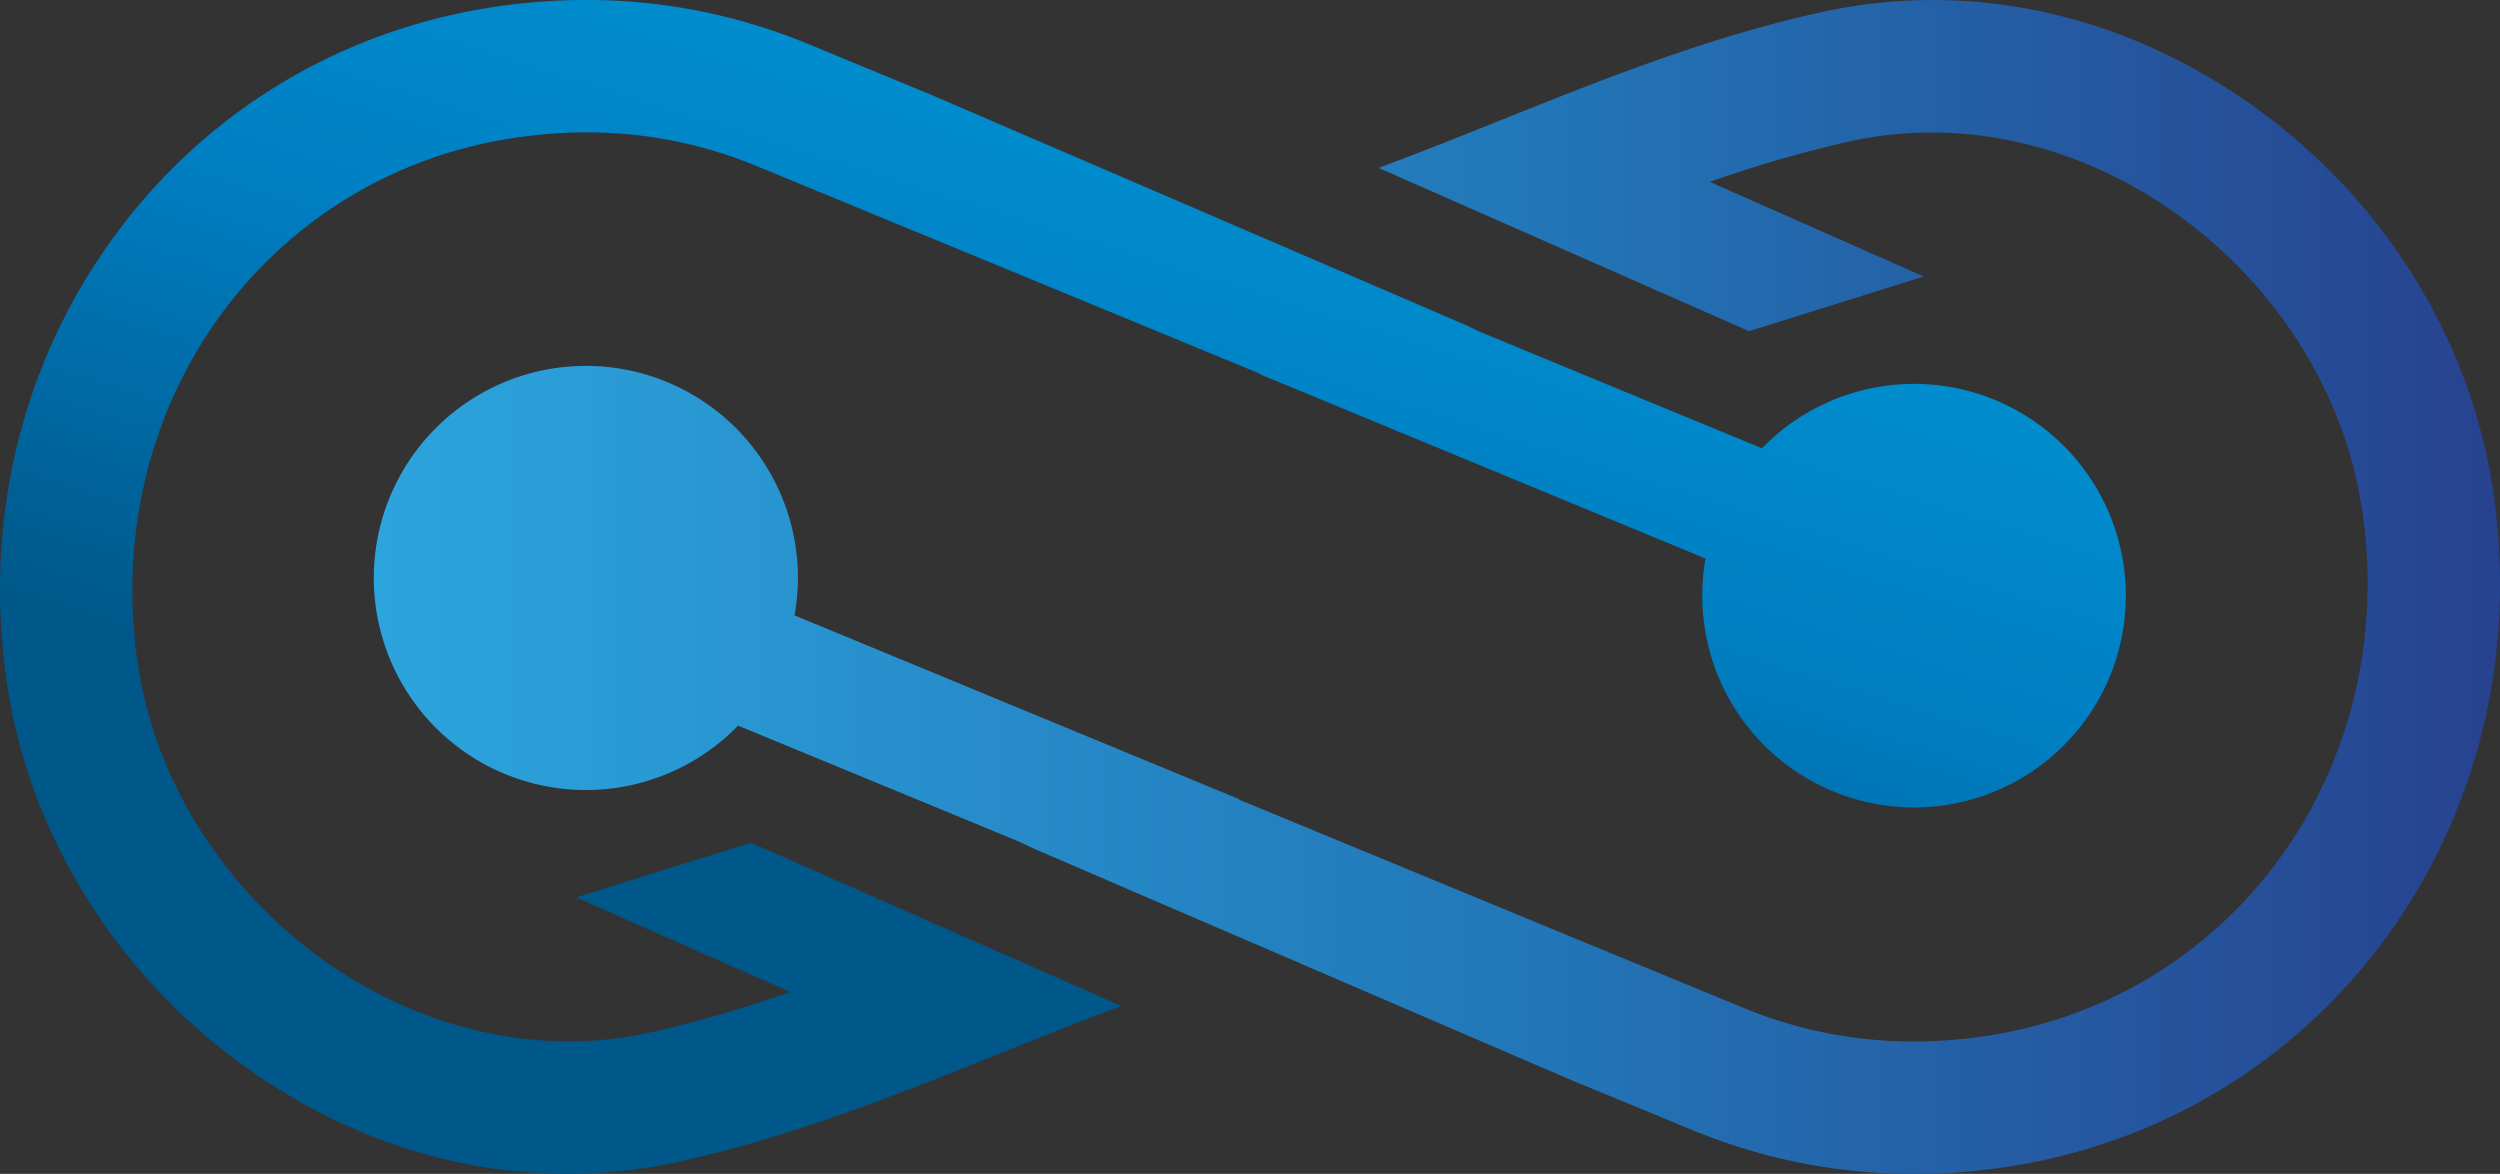 <svg xmlns="http://www.w3.org/2000/svg" xmlns:xlink="http://www.w3.org/1999/xlink" id="Layer_1" data-name="Layer 1" viewBox="0 0 850.65 399.42"><rect x="0" y="0" width="850.65" height="399.42" fill="#333333" stroke="none"/><defs><style>.cls-1{fill:url(#New_Gradient_Swatch_8);}.cls-2{fill:url(#New_Gradient_Swatch_copy_103);}</style><linearGradient id="New_Gradient_Swatch_8" x1="638.37" y1="877.02" x2="1361.61" y2="877.02" gradientUnits="userSpaceOnUse"><stop offset="0" stop-color="#2ca4dd"></stop><stop offset="0.54" stop-color="#2277b8"></stop><stop offset="1" stop-color="#27428f"></stop></linearGradient><linearGradient id="New_Gradient_Swatch_copy_103" x1="988.42" y1="497.89" x2="835.31" y2="987.85" gradientUnits="userSpaceOnUse"><stop offset="0" stop-color="#fff"></stop><stop offset="0.03" stop-color="#f6fbfd"></stop><stop offset="0.08" stop-color="#dcf0f9"></stop><stop offset="0.15" stop-color="#b2dff2"></stop><stop offset="0.23" stop-color="#79c7e8"></stop><stop offset="0.32" stop-color="#30a8db"></stop><stop offset="0.37" stop-color="#0094d3"></stop><stop offset="0.67" stop-color="#007fc3"></stop><stop offset="0.99" stop-color="#005789"></stop></linearGradient></defs><title>Ralinker</title><path class="cls-1" d="M1359.36,845c-7.67-53-38.3-101.57-84-133.24-43.9-30.39-95.24-41.16-144.54-30.33-38.73,8.5-74.85,23-109.77,37-14.12,5.66-27.5,11-41,16L1106.11,790l59.44-18.61-72.81-32.19a421.38,421.38,0,0,1,47.69-13.8c80.52-17.68,162.66,45.11,174.36,126,12.78,88.37-44.67,166.9-130,178.69-28.14,3.88-55,.75-81-10q-85.62-35.32-171.21-70.69v-.17L781.3,886.69a73,73,0,0,0,1.17-12.63,72.16,72.16,0,1,0-20.37,50.15Q802.54,940.89,843,957.6l.07,0,2.58,1.11,11.19,4.62c1.92.8,3.79,1.7,5.65,2.63l182.5,78.6h0l41.69,17.21c33,13.62,68.11,18,104.36,13,52.4-7.24,98.65-34.33,130.21-76.29C1353.83,955,1367.39,900.54,1359.36,845Z" transform="translate(-510.96 -677.31)"></path><path class="cls-2" d="M513.22,909.06c7.67,53,38.3,101.57,84,133.24,43.9,30.39,95.24,41.16,144.54,30.33,38.73-8.5,74.84-23,109.77-37,14.11-5.67,27.5-11,41-16L766.47,964.05,707,982.66l72.82,32.18a418.93,418.93,0,0,1-47.7,13.81c-80.52,17.68-162.65-45.11-174.35-126-12.78-88.37,44.67-166.9,130-178.69,28.15-3.89,55-.76,81,10Q854.4,769.26,940,804.61v.18l151.29,62.57a72.06,72.06,0,1,0,19.2-37.52q-40.45-16.68-80.89-33.39l-.07,0-2.57-1.11-11.19-4.62c-1.92-.8-3.79-1.7-5.65-2.63l-182.5-78.6h0L786,692.3c-33-13.62-68.11-18-104.36-13-52.41,7.24-98.65,34.33-130.22,76.29C518.74,799,505.19,853.51,513.22,909.06Z" transform="translate(-510.96 -677.31)"></path></svg>